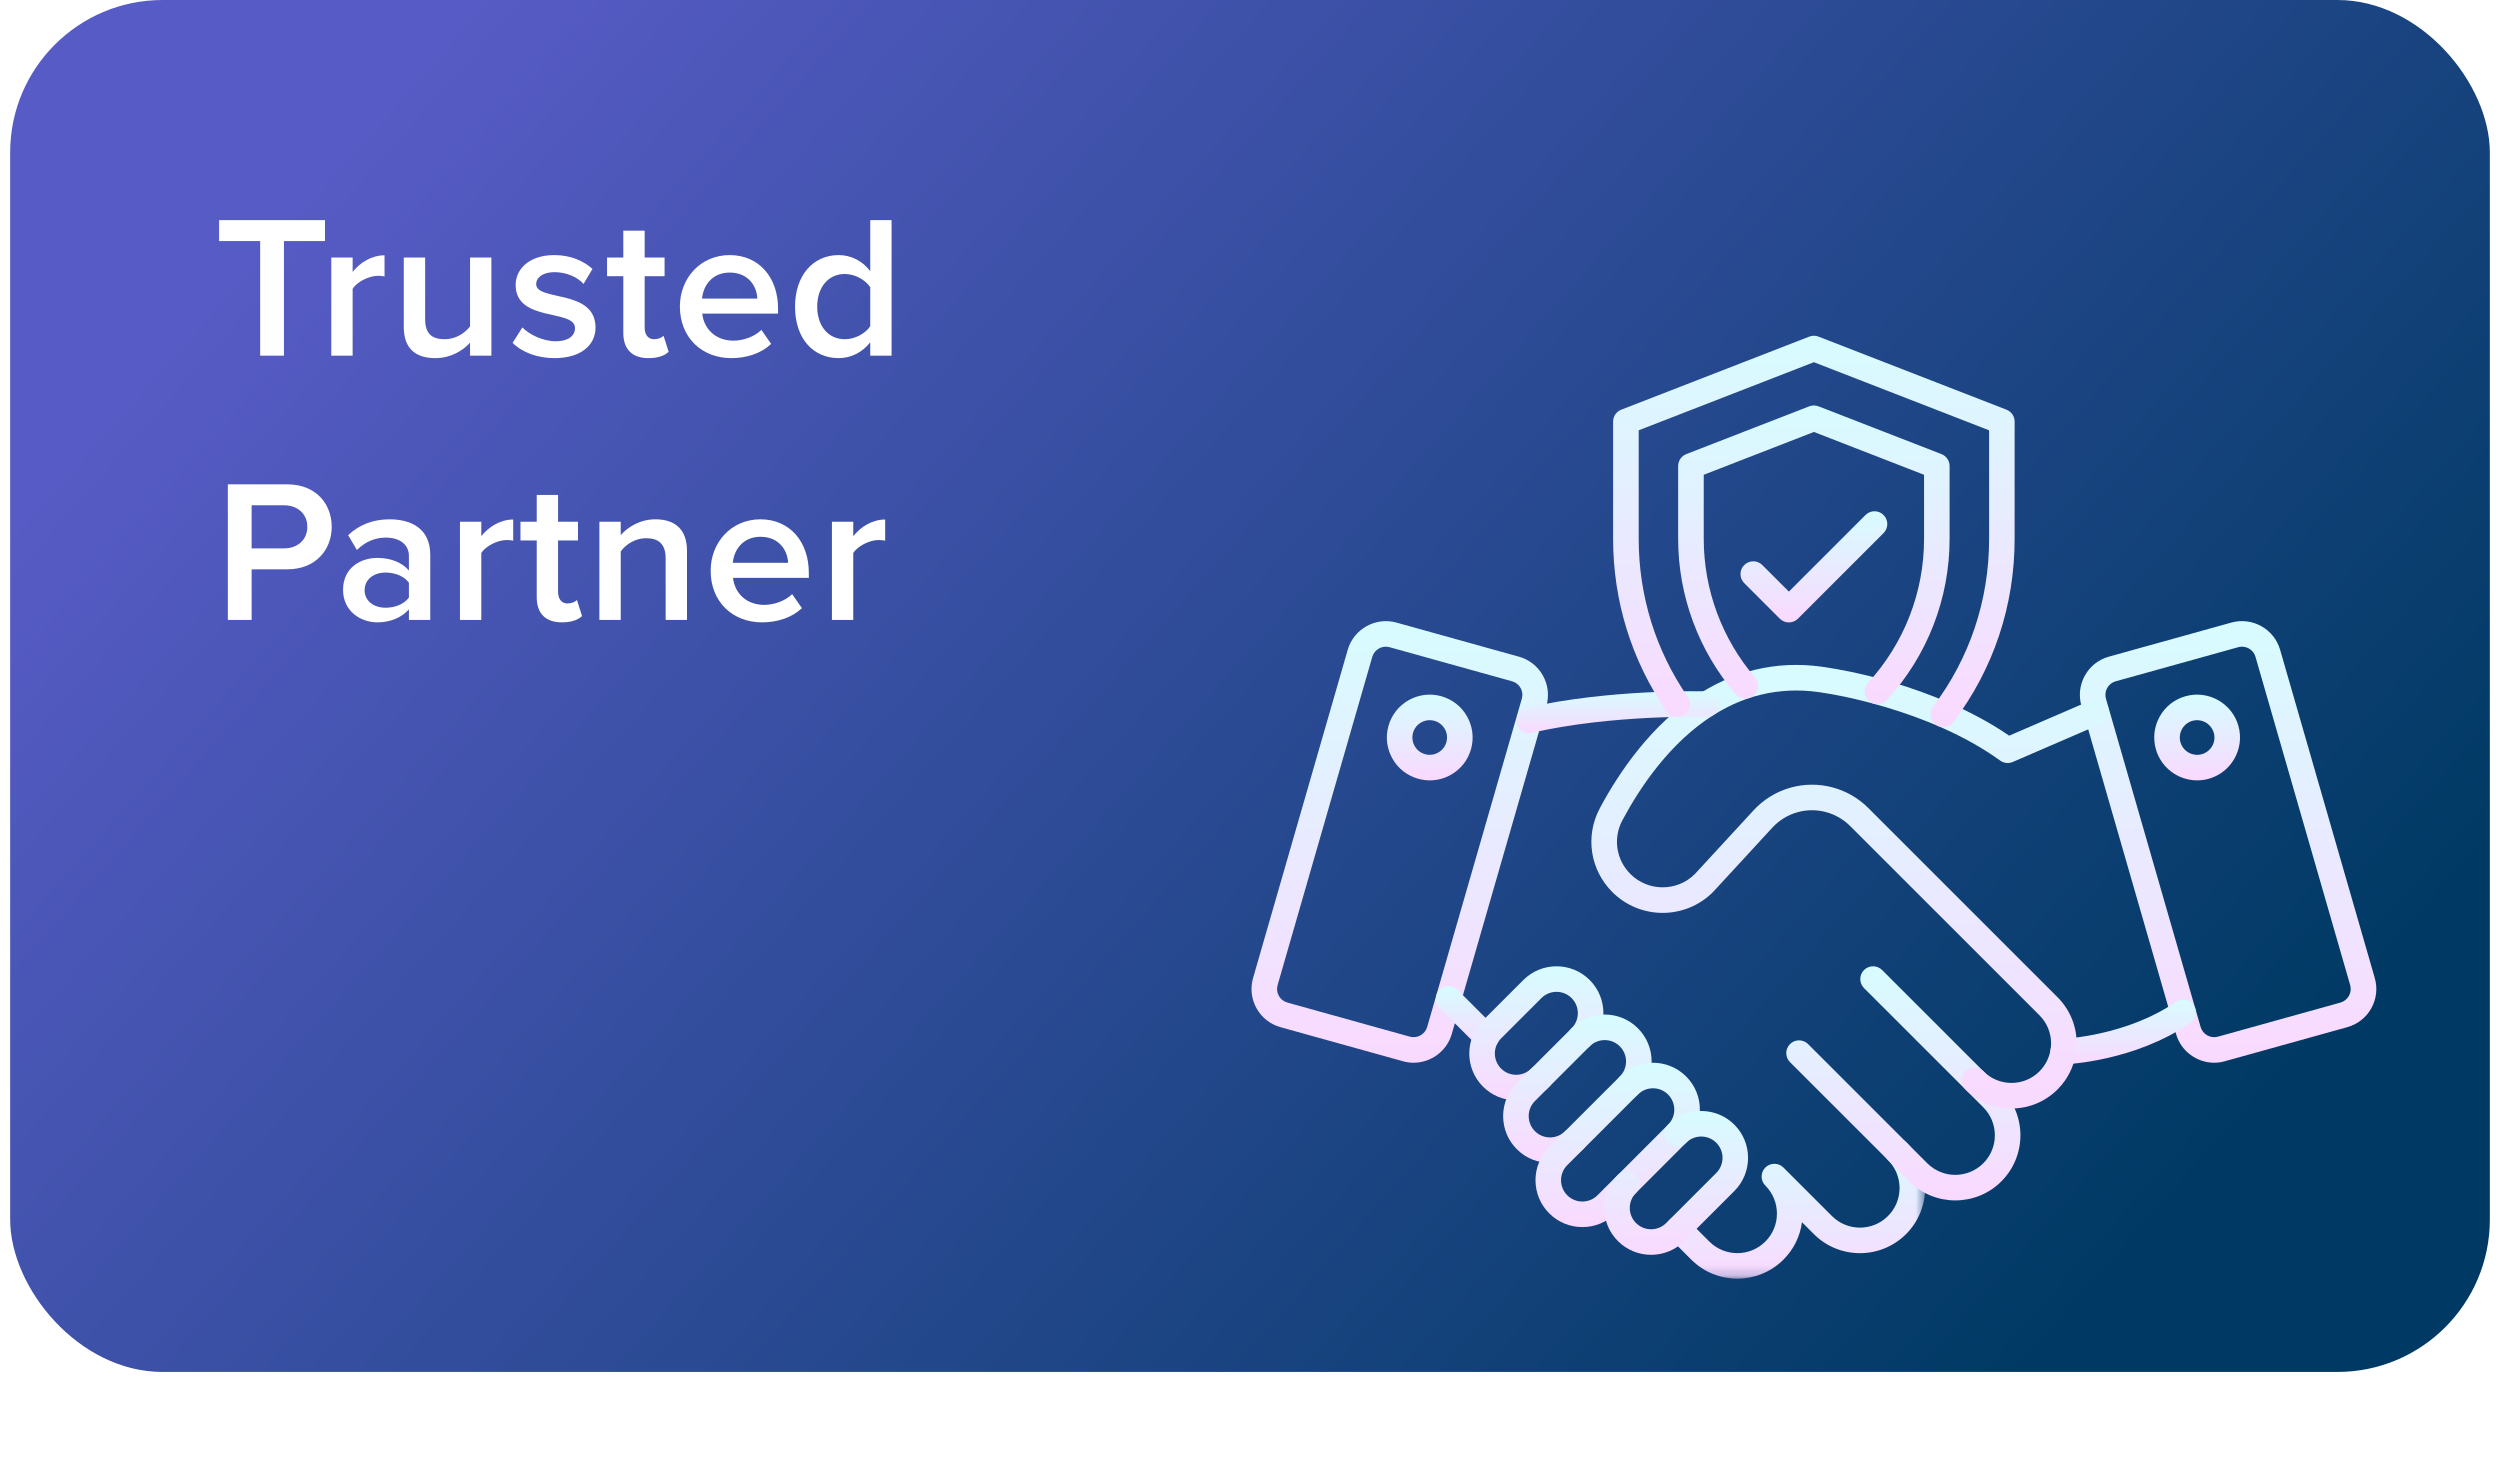 <svg xmlns="http://www.w3.org/2000/svg" width="246" height="144" viewBox="0 0 246 144" fill="none"><g filter="url(#filter0_d_323_3)"><rect x="1" width="244" height="135" rx="15" fill="url(#paint0_linear_323_3)"></rect></g><path d="M27.94 35H25.6V23.72H21.56V21.66H31.98V23.72H27.94V35ZM34.699 35H32.599V25.34H34.699V26.76C35.419 25.84 36.579 25.12 37.839 25.12V27.2C37.659 27.16 37.439 27.14 37.179 27.14C36.299 27.14 35.119 27.74 34.699 28.42V35ZM48.353 35H46.253V33.72C45.553 34.5 44.353 35.24 42.833 35.24C40.753 35.24 39.733 34.16 39.733 32.18V25.34H41.833V31.42C41.833 32.92 42.593 33.38 43.773 33.38C44.833 33.38 45.753 32.78 46.253 32.12V25.34H48.353V35ZM54.58 35.24C52.94 35.24 51.44 34.72 50.44 33.74L51.4 32.22C52.08 32.92 53.42 33.58 54.68 33.58C55.94 33.58 56.58 33.04 56.58 32.28C56.58 30.38 50.74 31.74 50.74 28.04C50.74 26.46 52.1 25.1 54.54 25.1C56.18 25.1 57.42 25.68 58.3 26.46L57.42 27.94C56.84 27.28 55.76 26.78 54.56 26.78C53.46 26.78 52.76 27.28 52.76 27.96C52.76 29.68 58.6 28.4 58.6 32.24C58.6 33.94 57.18 35.24 54.58 35.24ZM63.814 35.24C62.194 35.24 61.334 34.36 61.334 32.76V27.18H59.734V25.34H61.334V22.7H63.434V25.34H65.394V27.18H63.434V32.24C63.434 32.9 63.754 33.38 64.354 33.38C64.754 33.38 65.134 33.22 65.294 33.04L65.794 34.62C65.414 34.98 64.794 35.24 63.814 35.24ZM71.961 35.24C69.061 35.24 66.901 33.22 66.901 30.16C66.901 27.36 68.941 25.1 71.801 25.1C74.701 25.1 76.561 27.32 76.561 30.36V30.86H69.101C69.261 32.32 70.361 33.52 72.181 33.52C73.121 33.52 74.241 33.14 74.921 32.46L75.881 33.84C74.921 34.76 73.501 35.24 71.961 35.24ZM74.521 29.38C74.481 28.24 73.701 26.82 71.801 26.82C70.001 26.82 69.181 28.2 69.081 29.38H74.521ZM87.733 35H85.633V33.68C84.893 34.64 83.773 35.24 82.533 35.24C80.053 35.24 78.233 33.36 78.233 30.18C78.233 27.06 80.033 25.1 82.533 25.1C83.733 25.1 84.853 25.66 85.633 26.68V21.66H87.733V35ZM83.133 33.38C84.133 33.38 85.153 32.82 85.633 32.1V28.26C85.153 27.54 84.133 26.96 83.133 26.96C81.473 26.96 80.413 28.3 80.413 30.18C80.413 32.04 81.473 33.38 83.133 33.38ZM24.76 61H22.42V47.66H28.28C31.08 47.66 32.64 49.58 32.64 51.84C32.64 54.1 31.06 56.02 28.28 56.02H24.76V61ZM27.96 53.96C29.28 53.96 30.24 53.12 30.24 51.84C30.24 50.56 29.28 49.72 27.96 49.72H24.76V53.96H27.96ZM42.337 61H40.237V59.96C39.517 60.78 38.397 61.24 37.117 61.24C35.537 61.24 33.757 60.18 33.757 58.04C33.757 55.82 35.537 54.9 37.117 54.9C38.417 54.9 39.537 55.32 40.237 56.14V54.7C40.237 53.58 39.317 52.9 37.977 52.9C36.897 52.9 35.957 53.3 35.117 54.12L34.257 52.66C35.377 51.6 36.777 51.1 38.317 51.1C40.457 51.1 42.337 52 42.337 54.6V61ZM37.937 59.8C38.857 59.8 39.757 59.46 40.237 58.8V57.34C39.757 56.68 38.857 56.34 37.937 56.34C36.757 56.34 35.877 57.02 35.877 58.08C35.877 59.12 36.757 59.8 37.937 59.8ZM47.36 61H45.26V51.34H47.36V52.76C48.08 51.84 49.24 51.12 50.5 51.12V53.2C50.32 53.16 50.1 53.14 49.84 53.14C48.96 53.14 47.78 53.74 47.36 54.42V61ZM55.294 61.24C53.674 61.24 52.814 60.36 52.814 58.76V53.18H51.214V51.34H52.814V48.7H54.914V51.34H56.874V53.18H54.914V58.24C54.914 58.9 55.234 59.38 55.834 59.38C56.234 59.38 56.614 59.22 56.774 59.04L57.274 60.62C56.894 60.98 56.274 61.24 55.294 61.24ZM67.6 61H65.5V54.96C65.5 53.46 64.74 52.96 63.56 52.96C62.48 52.96 61.56 53.6 61.08 54.26V61H58.98V51.34H61.08V52.66C61.72 51.9 62.96 51.1 64.48 51.1C66.56 51.1 67.6 52.22 67.6 54.2V61ZM74.988 61.24C72.088 61.24 69.928 59.22 69.928 56.16C69.928 53.36 71.968 51.1 74.828 51.1C77.728 51.1 79.588 53.32 79.588 56.36V56.86H72.128C72.288 58.32 73.388 59.52 75.208 59.52C76.148 59.52 77.268 59.14 77.948 58.46L78.908 59.84C77.948 60.76 76.528 61.24 74.988 61.24ZM77.548 55.38C77.508 54.24 76.728 52.82 74.828 52.82C73.028 52.82 72.208 54.2 72.108 55.38H77.548ZM83.961 61H81.861V51.34H83.961V52.76C84.681 51.84 85.841 51.12 87.101 51.12V53.2C86.921 53.16 86.701 53.14 86.441 53.14C85.561 53.14 84.381 53.74 83.961 54.42V61Z" fill="white"></path><path d="M139.094 104.573C138.75 104.573 138.403 104.528 138.055 104.429L126.004 101.075C124.992 100.793 124.155 100.134 123.644 99.218C123.133 98.303 123.013 97.244 123.302 96.238L132.617 63.939C133.208 61.891 135.356 60.692 137.411 61.262L149.463 64.618C150.474 64.9 151.312 65.558 151.823 66.474C152.333 67.389 152.457 68.448 152.165 69.457L142.85 101.756C142.357 103.454 140.788 104.573 139.094 104.573ZM138.73 102.008C139.459 102.211 140.221 101.784 140.433 101.057L149.747 68.757C149.851 68.4 149.808 68.023 149.627 67.699C149.445 67.374 149.149 67.14 148.789 67.04L136.735 63.684C136.005 63.481 135.243 63.908 135.032 64.635L125.717 96.935C125.614 97.292 125.656 97.669 125.838 97.993C126.019 98.318 126.316 98.552 126.675 98.652L138.73 102.008Z" fill="url(#paint1_linear_323_3)"></path><path d="M140.692 76.789C140.312 76.789 139.929 76.736 139.555 76.632C138.468 76.331 137.565 75.624 137.012 74.643C136.458 73.662 136.32 72.523 136.622 71.439C137.245 69.198 139.577 67.882 141.819 68.506C144.06 69.13 145.376 71.461 144.752 73.702C144.45 74.789 143.743 75.692 142.762 76.245C142.118 76.605 141.408 76.789 140.692 76.789ZM140.682 70.865C140.392 70.865 140.106 70.941 139.846 71.087C139.449 71.311 139.165 71.675 139.041 72.113C138.79 73.018 139.321 73.959 140.227 74.211C140.664 74.334 141.124 74.276 141.522 74.052C141.919 73.828 142.203 73.463 142.327 73.026C142.578 72.12 142.048 71.18 141.142 70.928C140.989 70.885 140.835 70.865 140.682 70.865Z" fill="url(#paint2_linear_323_3)"></path><path d="M217.883 104.573C216.187 104.573 214.618 103.456 214.127 101.754L204.812 69.455C204.523 68.446 204.644 67.387 205.154 66.471C205.665 65.556 206.503 64.897 207.514 64.615L219.568 61.26C221.621 60.689 223.772 61.889 224.363 63.936L233.678 96.236C233.967 97.244 233.846 98.303 233.336 99.216C232.825 100.132 231.988 100.791 230.976 101.072L218.922 104.427C218.575 104.525 218.225 104.573 217.883 104.573ZM220.61 63.634C220.486 63.634 220.363 63.649 220.24 63.685L208.186 67.04C207.826 67.141 207.529 67.374 207.348 67.699C207.167 68.023 207.124 68.401 207.227 68.758L216.542 101.057C216.751 101.784 217.516 102.211 218.245 102.008L230.297 98.653C230.657 98.552 230.954 98.318 231.135 97.994C231.316 97.669 231.359 97.292 231.256 96.935L221.941 64.635C221.769 64.029 221.211 63.634 220.61 63.634Z" fill="url(#paint3_linear_323_3)"></path><path d="M216.197 76.789C214.351 76.789 212.651 75.566 212.132 73.7C211.831 72.613 211.969 71.476 212.523 70.496C213.076 69.514 213.979 68.808 215.066 68.506C217.307 67.882 219.639 69.198 220.263 71.439C220.887 73.68 219.571 76.011 217.33 76.635C216.95 76.738 216.57 76.789 216.197 76.789ZM216.195 70.865C216.044 70.865 215.891 70.885 215.74 70.928C215.302 71.051 214.937 71.336 214.714 71.733C214.489 72.13 214.434 72.588 214.555 73.028C214.678 73.466 214.963 73.831 215.36 74.054C215.755 74.278 216.215 74.334 216.655 74.213C217.561 73.961 218.092 73.021 217.84 72.116C217.626 71.361 216.942 70.865 216.195 70.865Z" fill="url(#paint4_linear_323_3)"></path><path d="M203.016 104.737C202.342 104.737 201.783 104.204 201.761 103.524C201.736 102.83 202.276 102.249 202.971 102.221C203.034 102.219 209.25 101.945 214.104 98.585C214.676 98.189 215.46 98.333 215.855 98.904C216.251 99.475 216.107 100.257 215.536 100.654C210.062 104.442 203.346 104.727 203.064 104.737C203.046 104.737 203.031 104.737 203.016 104.737Z" fill="url(#paint5_linear_323_3)"></path><path d="M146.266 103.275C145.944 103.275 145.622 103.152 145.376 102.908L141.648 99.181C141.157 98.69 141.157 97.893 141.648 97.403C142.138 96.912 142.936 96.912 143.426 97.403L147.154 101.13C147.645 101.62 147.645 102.418 147.154 102.908C146.91 103.154 146.588 103.275 146.266 103.275Z" fill="url(#paint6_linear_323_3)"></path><mask id="mask0_323_3" style="mask-type:luminance" maskUnits="userSpaceOnUse" x="163" y="111" width="27" height="15"><path d="M163.837 111.933H189.463V125.808H163.837V111.933Z" fill="white"></path></mask><g mask="url(#mask0_323_3)"><path d="M170.953 125.821C169.311 125.821 167.671 125.197 166.42 123.947L164.275 121.802C163.784 121.311 163.784 120.514 164.275 120.023C164.765 119.533 165.563 119.533 166.053 120.023L168.199 122.169C169.718 123.688 172.189 123.688 173.708 122.169C174.445 121.437 174.85 120.459 174.85 119.417C174.85 118.912 174.754 118.419 174.566 117.951C174.372 117.471 174.085 117.038 173.711 116.663C173.22 116.173 173.22 115.375 173.711 114.885C174.201 114.395 174.999 114.395 175.489 114.885L180.266 119.659C181.785 121.178 184.256 121.178 185.775 119.659C186.509 118.924 186.917 117.944 186.917 116.905C186.917 115.866 186.512 114.888 185.775 114.151C185.284 113.66 185.284 112.863 185.775 112.372C186.266 111.882 187.063 111.882 187.554 112.372C188.763 113.582 189.43 115.192 189.43 116.905C189.43 118.618 188.763 120.227 187.554 121.437C185.053 123.937 180.985 123.937 178.487 121.437L177.313 120.263C177.132 121.658 176.497 122.946 175.486 123.952C174.234 125.197 172.593 125.821 170.953 125.821Z" fill="url(#paint7_linear_323_3)"></path></g><path d="M192.403 118.12C190.761 118.12 189.12 117.496 187.87 116.246L176.136 104.515C175.645 104.025 175.645 103.228 176.136 102.737C176.626 102.247 177.424 102.247 177.914 102.737L189.646 114.467C191.166 115.987 193.636 115.987 195.155 114.467C196.675 112.948 196.675 110.478 195.155 108.96L183.42 97.229C182.93 96.738 182.93 95.941 183.42 95.451C183.911 94.96 184.708 94.96 185.199 95.451L196.934 107.182C199.434 109.681 199.434 113.749 196.934 116.246C195.686 117.496 194.044 118.12 192.403 118.12Z" fill="url(#paint8_linear_323_3)"></path><path d="M197.93 109.075C196.217 109.075 194.607 108.409 193.397 107.196C192.907 106.706 192.907 105.909 193.397 105.418C193.887 104.928 194.685 104.928 195.175 105.418C195.912 106.155 196.889 106.56 197.93 106.56C198.972 106.56 199.947 106.155 200.684 105.418C201.268 104.832 201.645 104.093 201.774 103.283C201.809 103.074 201.826 102.87 201.826 102.664C201.826 101.626 201.422 100.647 200.684 99.907L182.054 81.28C180.698 79.925 178.709 79.407 176.865 79.925C175.919 80.192 175.067 80.715 174.4 81.439L168.594 87.742C168.581 87.754 168.571 87.767 168.558 87.779C165.827 90.511 161.384 90.511 158.653 87.779C156.459 85.586 155.963 82.277 157.417 79.542C159.284 76.037 162.509 71.23 167.278 68.224C167.296 68.214 167.313 68.202 167.331 68.192C171.253 65.737 175.552 64.912 180.105 65.737C180.789 65.838 190.268 67.294 197.703 72.39L205.761 68.909C206.4 68.635 207.139 68.926 207.413 69.565C207.69 70.201 207.396 70.943 206.757 71.217L198.053 74.978C197.646 75.153 197.175 75.101 196.818 74.842C189.707 69.701 179.823 68.237 179.725 68.224C179.71 68.222 179.692 68.22 179.677 68.217C175.733 67.498 172.013 68.214 168.622 70.352C168.604 70.362 168.589 70.373 168.571 70.382C164.295 73.096 161.354 77.5 159.639 80.725C158.708 82.475 159.025 84.596 160.431 86.001C162.174 87.744 165.009 87.752 166.762 86.019L172.551 79.736C173.532 78.67 174.79 77.898 176.186 77.505C178.905 76.74 181.838 77.505 183.835 79.502L202.465 98.13C203.675 99.341 204.342 100.951 204.342 102.661C204.342 103.009 204.314 103.353 204.259 103.685C204.05 105.011 203.431 106.228 202.468 107.194C201.253 108.409 199.643 109.075 197.93 109.075Z" fill="url(#paint9_linear_323_3)"></path><path d="M150.487 72.13C149.914 72.13 149.395 71.736 149.262 71.152C149.109 70.475 149.531 69.801 150.208 69.646C158.386 67.784 167.58 68.02 167.98 68.031C168.659 68.048 169.208 68.604 169.208 69.288C169.208 69.995 168.622 70.571 167.912 70.546C167.535 70.536 158.642 70.305 150.767 72.098C150.673 72.12 150.58 72.13 150.487 72.13Z" fill="url(#paint10_linear_323_3)"></path><path d="M149.192 108.276C147.959 108.276 146.799 107.795 145.929 106.925C145.059 106.055 144.578 104.895 144.578 103.662C144.578 102.43 145.059 101.273 145.929 100.4L149.898 96.432C151.697 94.633 154.625 94.633 156.424 96.432C157.294 97.302 157.775 98.461 157.775 99.694C157.775 100.926 157.294 102.085 156.424 102.956C155.933 103.446 155.136 103.446 154.645 102.956C154.155 102.465 154.155 101.668 154.645 101.178C155.043 100.78 155.259 100.255 155.259 99.694C155.259 99.133 155.04 98.607 154.645 98.21C153.828 97.392 152.497 97.392 151.677 98.21L147.707 102.179C147.31 102.576 147.094 103.102 147.094 103.662C147.094 104.223 147.312 104.749 147.707 105.147C148.105 105.544 148.631 105.76 149.192 105.76C149.753 105.76 150.278 105.541 150.676 105.147C151.166 104.656 151.964 104.656 152.454 105.147C152.945 105.637 152.945 106.434 152.454 106.925C151.581 107.795 150.424 108.276 149.192 108.276Z" fill="url(#paint11_linear_323_3)"></path><path d="M152.522 114.435C151.34 114.435 150.16 113.985 149.26 113.087C148.389 112.217 147.909 111.057 147.909 109.825C147.909 108.593 148.389 107.433 149.26 106.563L154.643 101.18C156.441 99.382 159.369 99.382 161.168 101.18C162.038 102.053 162.519 103.21 162.519 104.442C162.519 105.675 162.038 106.834 161.168 107.705C160.678 108.195 159.88 108.195 159.39 107.705C158.899 107.214 158.899 106.417 159.39 105.926C159.787 105.529 160.003 105.003 160.003 104.442C160.003 103.881 159.784 103.356 159.39 102.959C158.572 102.141 157.239 102.141 156.422 102.959L151.038 108.341C150.641 108.738 150.424 109.264 150.424 109.825C150.424 110.386 150.643 110.911 151.038 111.309C151.855 112.126 153.186 112.126 154.006 111.309C154.497 110.818 155.294 110.818 155.785 111.309C156.275 111.799 156.275 112.597 155.785 113.087C154.887 113.985 153.704 114.435 152.522 114.435Z" fill="url(#paint12_linear_323_3)"></path><path d="M155.707 120.745C154.474 120.745 153.315 120.265 152.444 119.395C151.574 118.524 151.093 117.365 151.093 116.133C151.093 114.9 151.574 113.743 152.444 112.871L159.392 105.924C161.191 104.125 164.119 104.125 165.917 105.924C166.788 106.797 167.268 107.953 167.268 109.186C167.268 110.418 166.788 111.578 165.917 112.448L158.97 119.395C158.096 120.265 156.94 120.745 155.707 120.745ZM162.652 107.088C162.114 107.088 161.578 107.292 161.168 107.702L154.22 114.649C153.823 115.046 153.606 115.572 153.606 116.133C153.606 116.694 153.825 117.219 154.22 117.617C154.618 118.014 155.143 118.23 155.704 118.23C156.265 118.23 156.791 118.012 157.189 117.617L164.136 110.67C164.534 110.272 164.75 109.747 164.75 109.186C164.75 108.625 164.531 108.1 164.136 107.702C163.729 107.292 163.19 107.088 162.652 107.088Z" fill="url(#paint13_linear_323_3)"></path><path d="M162.469 123.474C161.236 123.474 160.077 122.994 159.206 122.124C158.336 121.253 157.855 120.094 157.855 118.862C157.855 117.629 158.336 116.469 159.206 115.6C159.696 115.109 160.494 115.109 160.984 115.6C161.475 116.09 161.475 116.887 160.984 117.378C160.587 117.775 160.37 118.301 160.37 118.862C160.37 119.422 160.589 119.948 160.984 120.346C161.382 120.743 161.908 120.959 162.469 120.959C163.029 120.959 163.555 120.74 163.953 120.346L168.883 115.416C169.701 114.599 169.701 113.265 168.883 112.448C168.065 111.63 166.735 111.63 165.915 112.448C165.424 112.939 164.627 112.939 164.136 112.448C163.646 111.957 163.646 111.16 164.136 110.67C165.935 108.871 168.863 108.871 170.662 110.67C172.46 112.468 172.46 115.396 170.662 117.194L165.731 122.124C164.861 122.994 163.701 123.474 162.469 123.474Z" fill="url(#paint14_linear_323_3)"></path><path d="M191.213 71.544C190.949 71.544 190.683 71.461 190.456 71.29C189.903 70.87 189.792 70.083 190.212 69.53C193.822 64.764 195.729 59.054 195.729 53.026V42.344L178.487 35.641L161.248 42.341V53.023C161.248 58.626 162.916 64.004 166.074 68.574C166.468 69.145 166.325 69.93 165.754 70.324C165.183 70.719 164.398 70.576 164.003 70.005C160.554 65.015 158.73 59.142 158.73 53.026V41.483C158.73 40.965 159.05 40.5 159.533 40.312L178.029 33.123C178.324 33.01 178.648 33.01 178.94 33.123L197.437 40.312C197.92 40.5 198.239 40.965 198.239 41.483V53.026C198.239 59.608 196.156 65.84 192.214 71.049C191.968 71.371 191.593 71.544 191.213 71.544Z" fill="url(#paint15_linear_323_3)"></path><path d="M184.738 69.298C184.434 69.298 184.13 69.19 183.888 68.969C183.375 68.499 183.342 67.704 183.81 67.193C187.367 63.315 189.327 58.284 189.327 53.026V46.72L178.487 42.505L167.648 46.718V53.023C167.648 58.028 169.442 62.873 172.699 66.668C173.152 67.196 173.092 67.988 172.564 68.441C172.038 68.894 171.243 68.833 170.79 68.305C167.14 64.054 165.13 58.627 165.13 53.02V45.855C165.13 45.337 165.449 44.871 165.932 44.683L178.029 39.982C178.324 39.869 178.648 39.869 178.94 39.982L191.037 44.683C191.52 44.871 191.84 45.337 191.84 45.855V53.02C191.84 58.911 189.646 64.545 185.664 68.888C185.418 69.16 185.078 69.298 184.738 69.298Z" fill="url(#paint16_linear_323_3)"></path><path d="M176.025 61.247C175.703 61.247 175.381 61.124 175.134 60.88L171.633 57.379C171.142 56.889 171.142 56.091 171.633 55.601C172.123 55.111 172.921 55.111 173.411 55.601L176.025 58.214L183.564 50.676C184.054 50.186 184.852 50.186 185.342 50.676C185.833 51.167 185.833 51.964 185.342 52.454L176.913 60.883C176.669 61.124 176.346 61.247 176.025 61.247Z" fill="url(#paint17_linear_323_3)"></path><defs><filter id="filter0_d_323_3" x="0" y="0" width="246" height="137" color-interpolation-filters="sRGB"><feGaussianBlur stdDeviation="0.5"></feGaussianBlur></filter><linearGradient id="paint0_linear_323_3" x1="46.717" y1="1.38575e-05" x2="199.283" y2="135" gradientUnits="userSpaceOnUse"><stop stop-color="#575BC5"></stop><stop offset="1" stop-color="#003A64"></stop></linearGradient><linearGradient id="paint1_linear_323_3" x1="137.734" y1="61.12" x2="137.734" y2="104.573" gradientUnits="userSpaceOnUse"><stop stop-color="#D7FCFF"></stop><stop offset="1" stop-color="#FAD9FF"></stop></linearGradient><linearGradient id="paint2_linear_323_3" x1="140.686" y1="68.351" x2="140.686" y2="76.789" gradientUnits="userSpaceOnUse"><stop stop-color="#D7FCFF"></stop><stop offset="1" stop-color="#FAD9FF"></stop></linearGradient><linearGradient id="paint3_linear_323_3" x1="219.245" y1="61.118" x2="219.245" y2="104.573" gradientUnits="userSpaceOnUse"><stop stop-color="#D7FCFF"></stop><stop offset="1" stop-color="#FAD9FF"></stop></linearGradient><linearGradient id="paint4_linear_323_3" x1="216.197" y1="68.351" x2="216.197" y2="76.789" gradientUnits="userSpaceOnUse"><stop stop-color="#D7FCFF"></stop><stop offset="1" stop-color="#FAD9FF"></stop></linearGradient><linearGradient id="paint5_linear_323_3" x1="208.919" y1="98.361" x2="208.919" y2="104.737" gradientUnits="userSpaceOnUse"><stop stop-color="#D7FCFF"></stop><stop offset="1" stop-color="#FAD9FF"></stop></linearGradient><linearGradient id="paint6_linear_323_3" x1="144.401" y1="97.035" x2="144.401" y2="103.275" gradientUnits="userSpaceOnUse"><stop stop-color="#D7FCFF"></stop><stop offset="1" stop-color="#FAD9FF"></stop></linearGradient><linearGradient id="paint7_linear_323_3" x1="176.668" y1="112.005" x2="176.668" y2="125.821" gradientUnits="userSpaceOnUse"><stop stop-color="#D7FCFF"></stop><stop offset="1" stop-color="#FAD9FF"></stop></linearGradient><linearGradient id="paint8_linear_323_3" x1="187.288" y1="95.083" x2="187.288" y2="118.12" gradientUnits="userSpaceOnUse"><stop stop-color="#D7FCFF"></stop><stop offset="1" stop-color="#FAD9FF"></stop></linearGradient><linearGradient id="paint9_linear_323_3" x1="182.054" y1="65.427" x2="182.054" y2="109.075" gradientUnits="userSpaceOnUse"><stop stop-color="#D7FCFF"></stop><stop offset="1" stop-color="#FAD9FF"></stop></linearGradient><linearGradient id="paint10_linear_323_3" x1="159.219" y1="68.016" x2="159.219" y2="72.13" gradientUnits="userSpaceOnUse"><stop stop-color="#D7FCFF"></stop><stop offset="1" stop-color="#FAD9FF"></stop></linearGradient><linearGradient id="paint11_linear_323_3" x1="151.176" y1="95.083" x2="151.176" y2="108.276" gradientUnits="userSpaceOnUse"><stop stop-color="#D7FCFF"></stop><stop offset="1" stop-color="#FAD9FF"></stop></linearGradient><linearGradient id="paint12_linear_323_3" x1="155.214" y1="99.831" x2="155.214" y2="114.435" gradientUnits="userSpaceOnUse"><stop stop-color="#D7FCFF"></stop><stop offset="1" stop-color="#FAD9FF"></stop></linearGradient><linearGradient id="paint13_linear_323_3" x1="159.181" y1="104.575" x2="159.181" y2="120.745" gradientUnits="userSpaceOnUse"><stop stop-color="#D7FCFF"></stop><stop offset="1" stop-color="#FAD9FF"></stop></linearGradient><linearGradient id="paint14_linear_323_3" x1="164.933" y1="109.321" x2="164.933" y2="123.474" gradientUnits="userSpaceOnUse"><stop stop-color="#D7FCFF"></stop><stop offset="1" stop-color="#FAD9FF"></stop></linearGradient><linearGradient id="paint15_linear_323_3" x1="178.485" y1="33.038" x2="178.485" y2="71.544" gradientUnits="userSpaceOnUse"><stop stop-color="#D7FCFF"></stop><stop offset="1" stop-color="#FAD9FF"></stop></linearGradient><linearGradient id="paint16_linear_323_3" x1="178.485" y1="39.897" x2="178.485" y2="69.298" gradientUnits="userSpaceOnUse"><stop stop-color="#D7FCFF"></stop><stop offset="1" stop-color="#FAD9FF"></stop></linearGradient><linearGradient id="paint17_linear_323_3" x1="178.487" y1="50.308" x2="178.487" y2="61.247" gradientUnits="userSpaceOnUse"><stop stop-color="#D7FCFF"></stop><stop offset="1" stop-color="#FAD9FF"></stop></linearGradient></defs></svg>